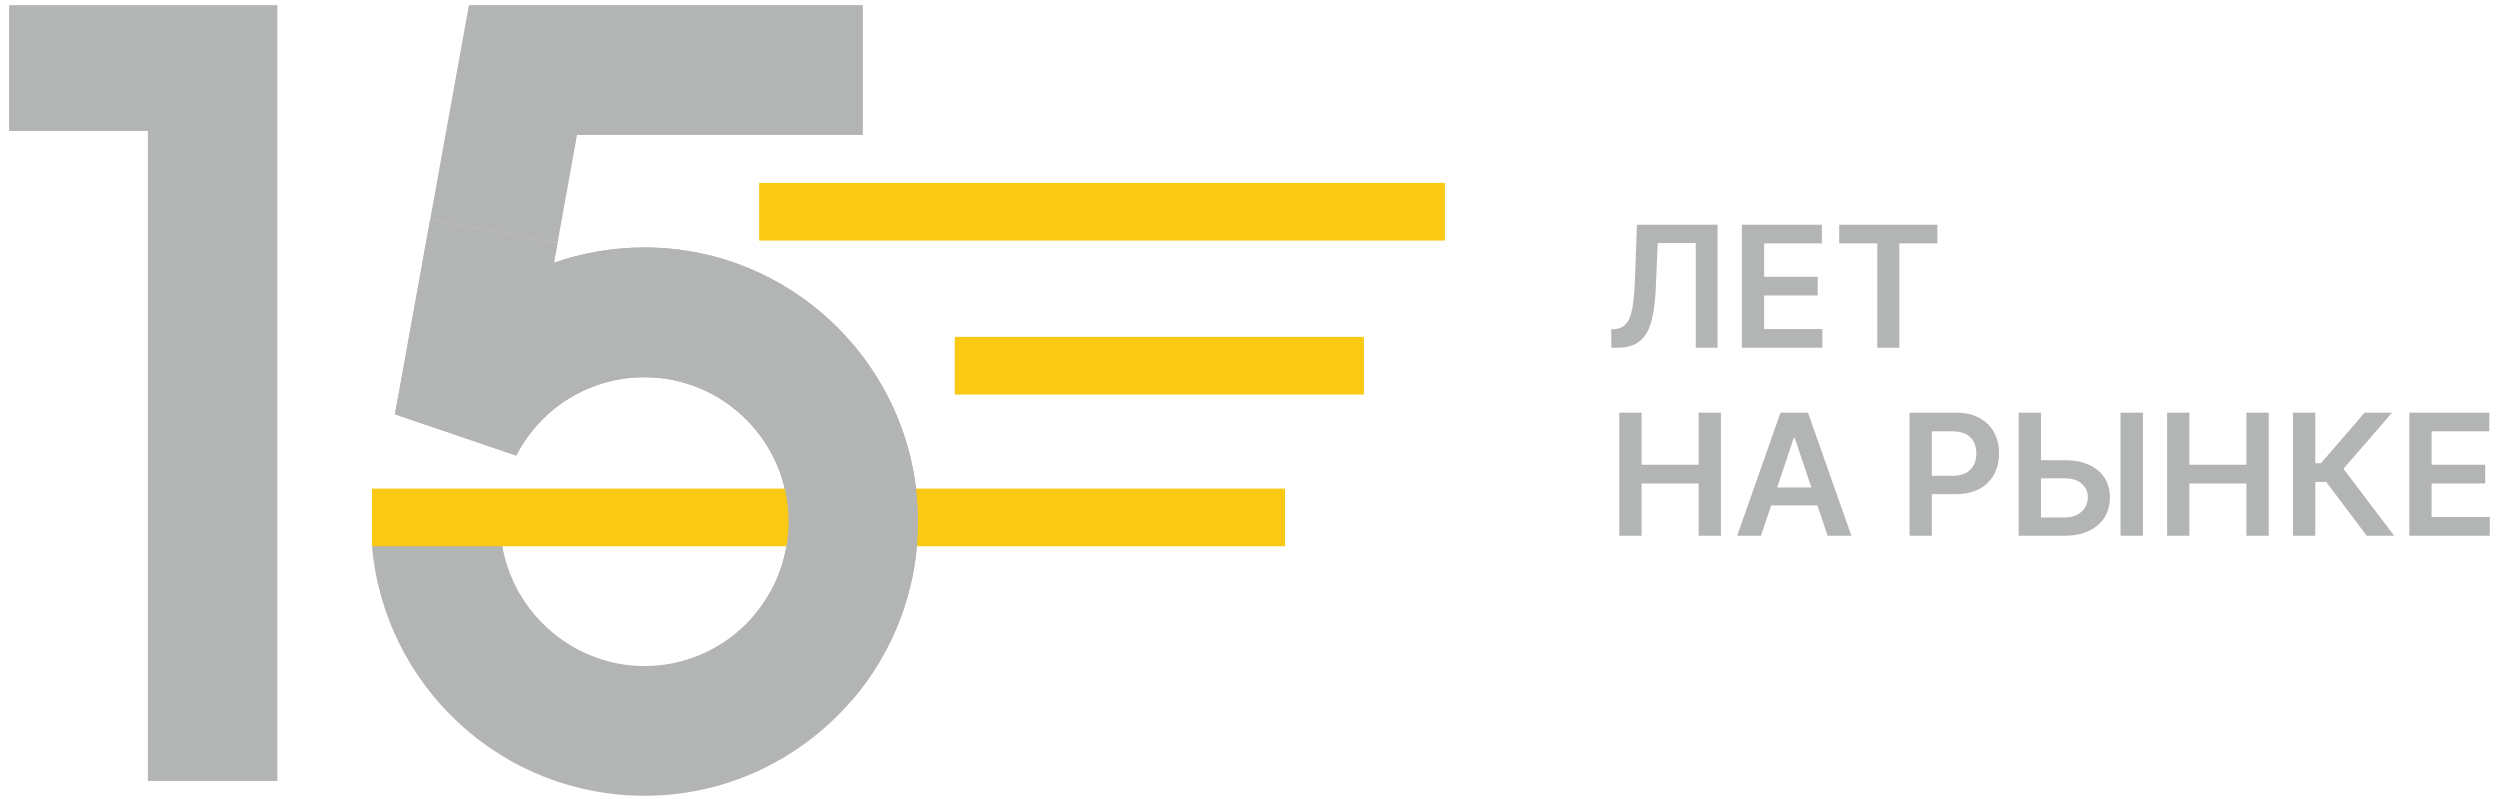 <svg xmlns="http://www.w3.org/2000/svg" width="266" height="85" viewBox="0 0 266 85" fill="none"><g clip-path="url(#clip0_4039_10247)"><path d="M145.118 41.978H101.591V35.843H145.118V41.978Z" fill="#FAC914"></path><path d="M153.739 25.598H80.772V19.462H153.739V25.598Z" fill="#FAC914"></path><path d="M29.512 83.092H15.735V13.934H0.965V0.549H29.512V83.092Z" fill="#B3B4B4"></path><path d="M68.568 84.672C61.249 84.672 54.254 81.94 48.869 76.979C43.519 72.05 40.218 65.353 39.574 58.121L53.296 56.894C53.994 64.729 60.702 70.867 68.568 70.867C77.023 70.867 83.902 63.974 83.902 55.502C83.902 47.029 77.023 40.136 68.568 40.136C62.8 40.136 57.573 43.331 54.927 48.474L42.026 44.081L45.764 23.391L59.32 25.85L58.939 27.958C61.98 26.896 65.226 26.331 68.568 26.331C84.62 26.331 97.679 39.417 97.679 55.502C97.679 71.586 84.62 84.672 68.568 84.672Z" fill="#B3B4B4"></path><path d="M59.32 25.85L45.764 23.391L49.89 0.549H91.808V14.354H61.397L59.32 25.85Z" fill="#B3B4B4"></path><path d="M136.732 58.121H39.574V51.986H136.732V58.121Z" fill="#FAC914"></path><path d="M90.608 74.559L80.181 65.536C82.58 62.751 83.902 59.188 83.902 55.501C83.902 47.029 77.023 40.136 68.568 40.136C62.8 40.136 57.573 43.331 54.927 48.474L42.026 44.081L45.764 23.391L59.32 25.85L58.939 27.958C61.98 26.896 65.226 26.331 68.568 26.331C84.62 26.331 97.679 39.417 97.679 55.501C97.679 62.499 95.168 69.267 90.608 74.559Z" fill="#B3B4B4"></path><path d="M171.441 37V35.031L171.812 35.012C172.315 34.982 172.713 34.801 173.007 34.469C173.305 34.136 173.525 33.602 173.665 32.864C173.81 32.127 173.906 31.139 173.953 29.898L174.17 23.909H182.749V37H180.428V25.859H176.382L176.178 30.634C176.118 32.065 175.96 33.252 175.705 34.194C175.453 35.136 175.04 35.839 174.464 36.303C173.893 36.768 173.099 37 172.08 37H171.441ZM185.334 37V23.909H193.848V25.897H187.706V29.451H193.407V31.439H187.706V35.012H193.9V37H185.334ZM195.692 25.897V23.909H206.137V25.897H202.091V37H199.739V25.897H195.692Z" fill="#B3B4B4"></path><path d="M172.291 57V43.909H174.663V49.451H180.729V43.909H183.107V57H180.729V51.439H174.663V57H172.291ZM187.367 57H184.836L189.444 43.909H192.372L196.987 57H194.456L190.959 46.594H190.857L187.367 57ZM187.45 51.867H194.353V53.772H187.45V51.867ZM203.176 57V43.909H208.085C209.091 43.909 209.934 44.097 210.616 44.472C211.302 44.847 211.82 45.362 212.17 46.019C212.523 46.67 212.7 47.412 212.7 48.243C212.7 49.082 212.523 49.828 212.17 50.48C211.816 51.132 211.294 51.646 210.604 52.021C209.913 52.391 209.063 52.577 208.053 52.577H204.8V50.627H207.733C208.322 50.627 208.803 50.525 209.178 50.32C209.553 50.116 209.83 49.834 210.009 49.477C210.192 49.119 210.284 48.707 210.284 48.243C210.284 47.778 210.192 47.369 210.009 47.016C209.83 46.662 209.551 46.387 209.172 46.191C208.797 45.991 208.313 45.891 207.721 45.891H205.547V57H203.176ZM216.364 48.965H219.688C220.69 48.965 221.548 49.129 222.264 49.457C222.984 49.781 223.536 50.239 223.92 50.832C224.303 51.424 224.495 52.121 224.495 52.922C224.495 53.727 224.303 54.437 223.92 55.05C223.536 55.66 222.984 56.137 222.264 56.482C221.548 56.827 220.69 57 219.688 57H214.786V43.909H217.163V55.057H219.688C220.217 55.057 220.664 54.957 221.031 54.756C221.397 54.556 221.674 54.292 221.862 53.964C222.053 53.636 222.149 53.28 222.149 52.896C222.149 52.342 221.936 51.871 221.51 51.484C221.088 51.092 220.481 50.896 219.688 50.896H216.364V48.965ZM228.004 43.909V57H225.626V43.909H228.004ZM230.58 57V43.909H232.952V49.451H239.018V43.909H241.396V57H239.018V51.439H232.952V57H230.58ZM251.818 57L247.51 51.279H246.346V57H243.975V43.909H246.346V49.291H246.941L251.594 43.909H254.515L249.344 49.879L254.739 57H251.818ZM256.35 57V43.909H264.864V45.897H258.721V49.451H264.423V51.439H258.721V55.012H264.915V57H256.35Z" fill="#B3B4B4"></path></g><defs><clipPath id="clip0_4039_10247"><rect width="266" height="85" fill="white"></rect></clipPath></defs></svg>